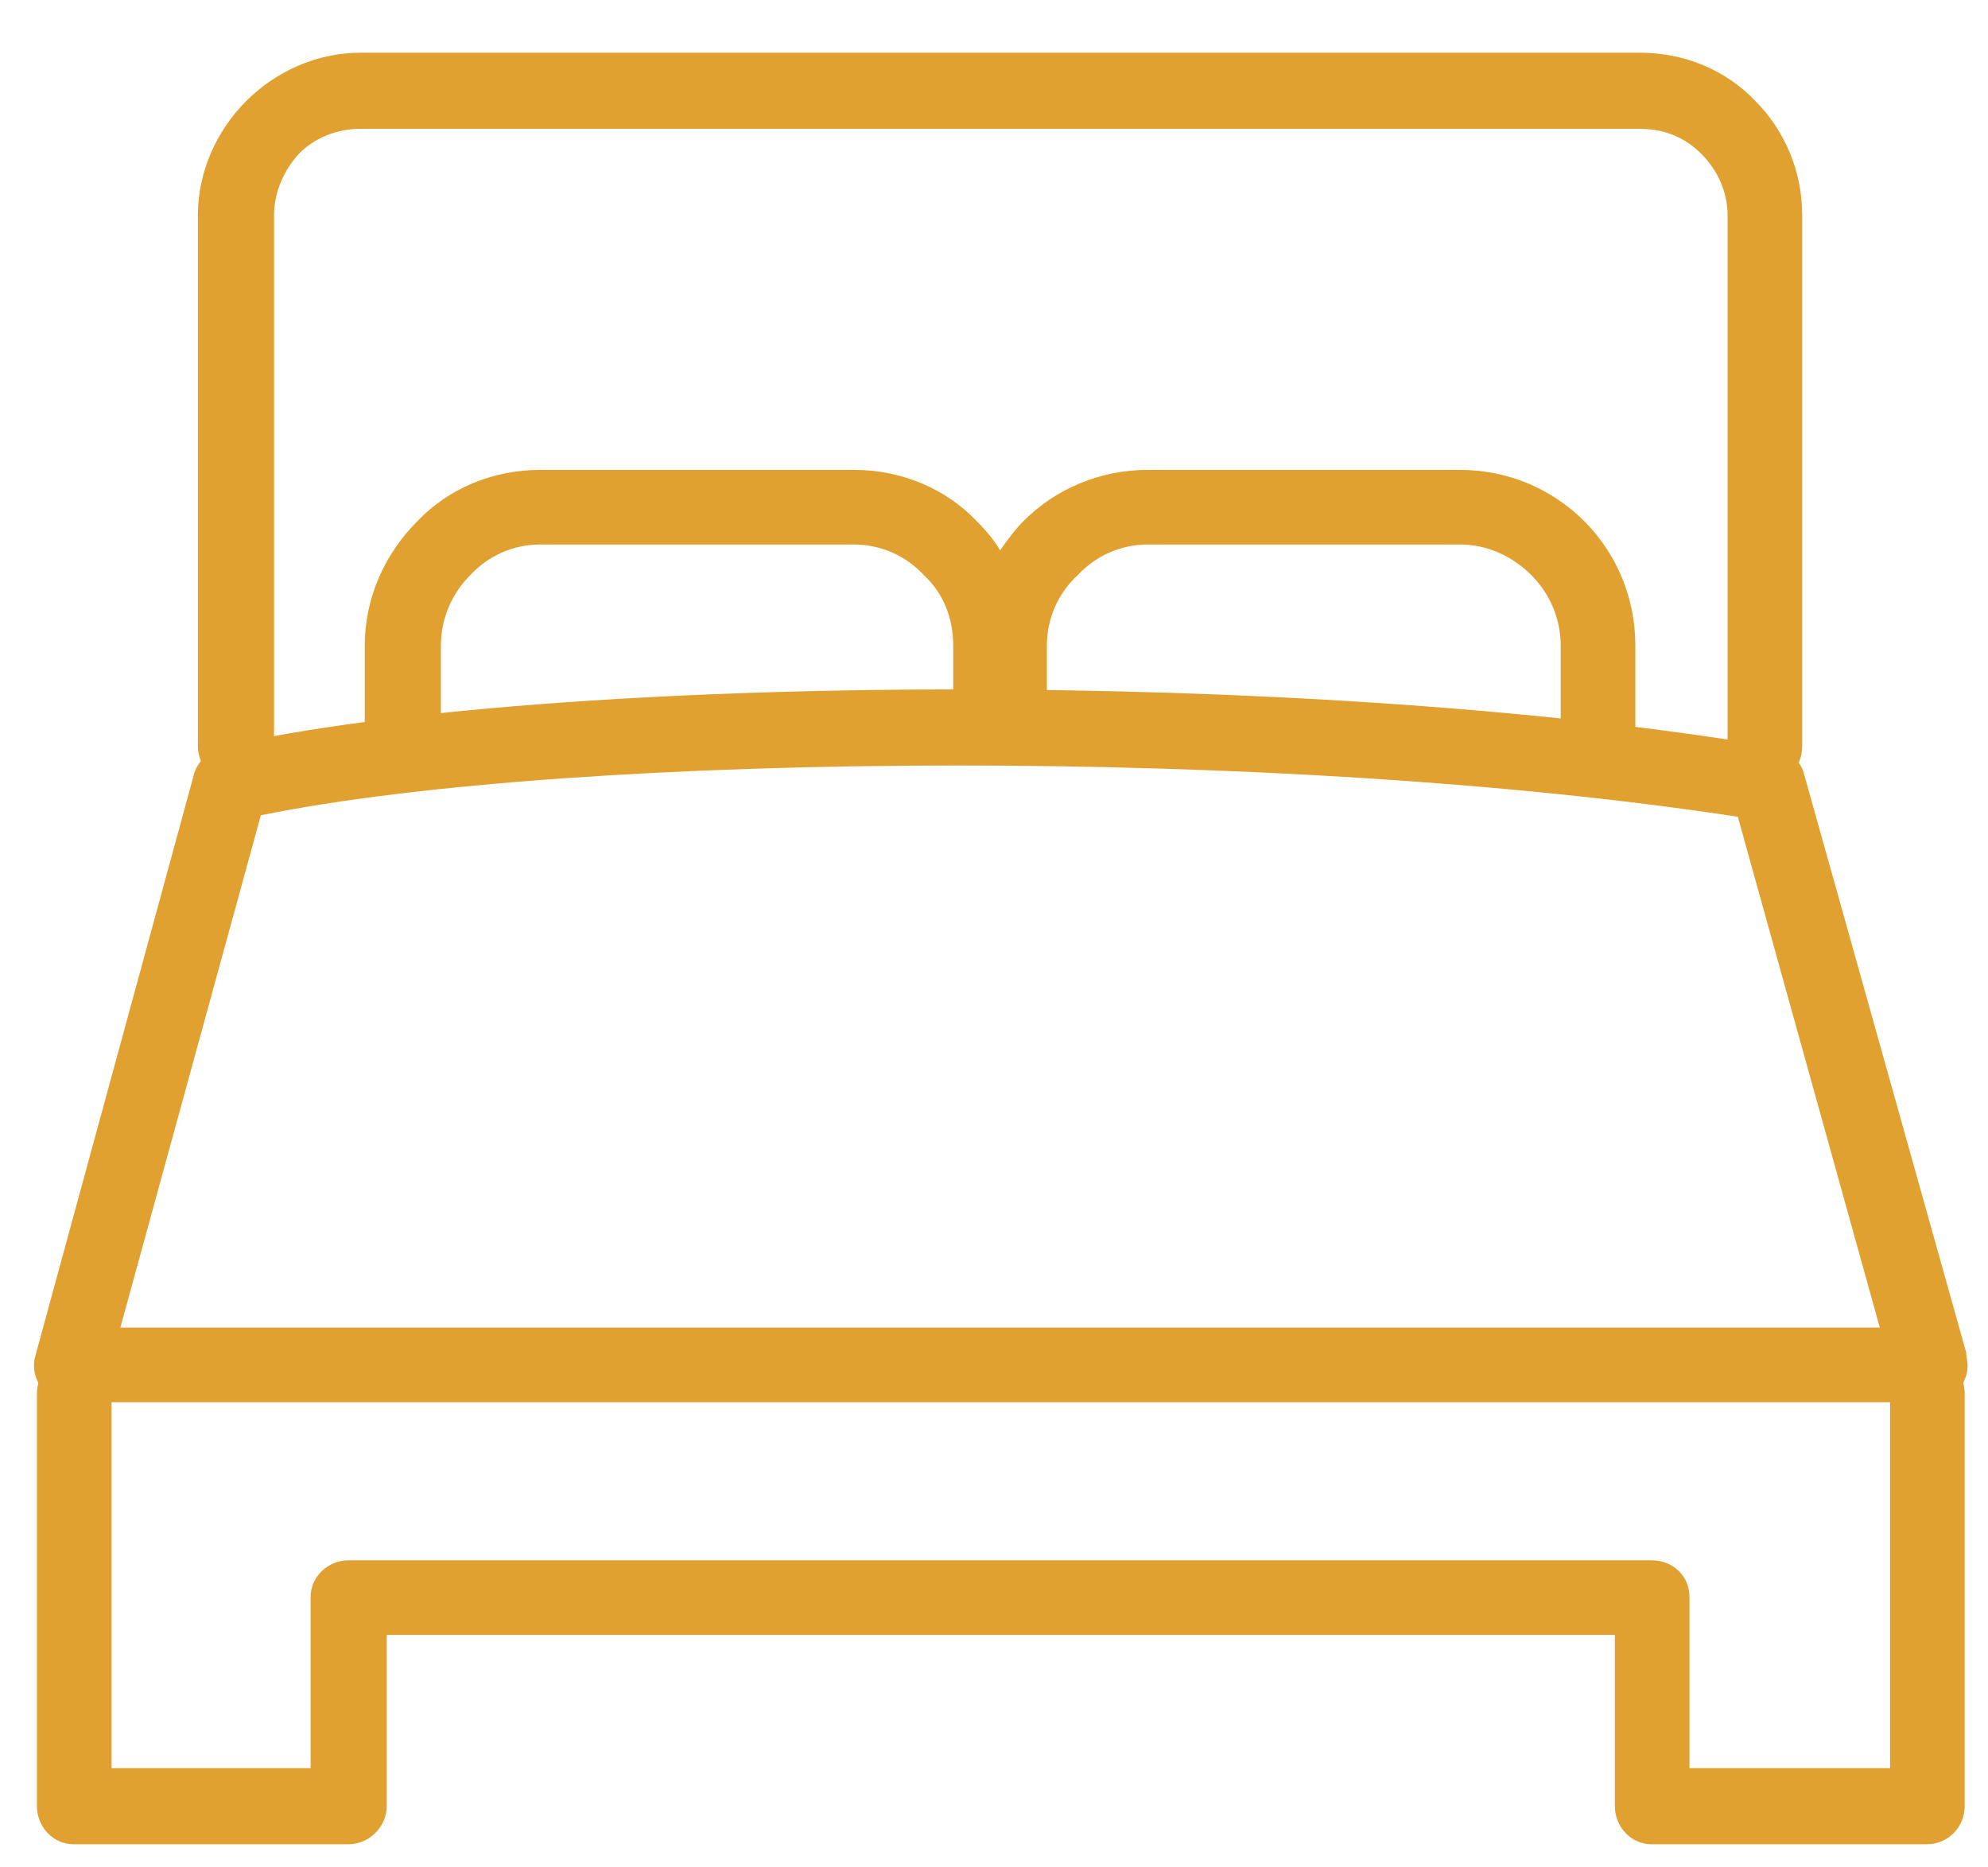 <svg width="33" height="31" viewBox="0 0 33 31" fill="none" xmlns="http://www.w3.org/2000/svg">
<g clip-path="url(#clip0_12479_1750)">
<path d="M1.852 23.132C1.852 22.792 1.585 22.525 1.22 22.525C0.88 22.525 0.613 22.792 0.613 23.132V29.984C0.613 30.324 0.88 30.616 1.22 30.616H5.788C6.128 30.616 6.42 30.324 6.42 29.984V27.141H26.806V29.984C26.806 30.324 27.073 30.616 27.413 30.616H31.982C32.346 30.616 32.613 30.324 32.613 29.984V23.132C32.613 22.792 32.346 22.525 31.982 22.525C31.641 22.525 31.374 22.792 31.374 23.132V29.352H28.045V26.51C28.045 26.169 27.778 25.902 27.413 25.902H5.788C5.448 25.902 5.156 26.169 5.156 26.51V29.352H1.852V23.132Z" fill="#E1A131"/>
<path d="M27.219 0.875H5.982C5.253 0.875 4.573 1.191 4.087 1.677C3.601 2.163 3.285 2.843 3.285 3.572V12.392C3.285 12.732 3.577 13.024 3.917 13.024C4.257 13.024 4.549 12.732 4.549 12.392V3.572C4.549 3.183 4.719 2.819 4.962 2.552C5.229 2.284 5.594 2.139 5.982 2.139H27.219C27.632 2.139 27.972 2.284 28.239 2.552C28.507 2.819 28.677 3.183 28.677 3.572V12.392C28.677 12.732 28.944 13.024 29.309 13.024C29.649 13.024 29.916 12.732 29.916 12.392V3.572C29.916 2.843 29.624 2.163 29.139 1.677C28.652 1.167 27.972 0.875 27.219 0.875ZM6.055 12.052C6.055 12.392 6.347 12.684 6.687 12.684C7.027 12.684 7.319 12.392 7.319 12.052V10.716C7.319 10.254 7.513 9.841 7.805 9.549C8.096 9.234 8.509 9.039 8.971 9.039H14.171C14.633 9.039 15.046 9.234 15.337 9.549C15.653 9.841 15.823 10.254 15.823 10.716V11.591C15.823 11.931 16.115 12.222 16.455 12.222C16.503 12.222 16.552 12.198 16.601 12.198C16.649 12.198 16.722 12.222 16.771 12.222C17.111 12.222 17.378 11.931 17.378 11.591V10.716C17.378 10.254 17.573 9.841 17.888 9.549C18.18 9.234 18.593 9.039 19.055 9.039H24.23C24.692 9.039 25.105 9.234 25.421 9.549C25.712 9.841 25.907 10.254 25.907 10.716V12.052C25.907 12.392 26.174 12.684 26.539 12.684C26.879 12.684 27.146 12.392 27.146 12.052V10.716C27.146 9.914 26.83 9.185 26.296 8.65C25.761 8.116 25.032 7.8 24.23 7.8H19.055C18.253 7.8 17.524 8.116 16.989 8.65C16.844 8.796 16.722 8.966 16.601 9.136C16.503 8.966 16.358 8.796 16.212 8.65C15.702 8.116 14.973 7.8 14.171 7.8H8.971C8.169 7.8 7.44 8.116 6.93 8.65C6.395 9.185 6.055 9.914 6.055 10.716V12.052Z" fill="#E1A131"/>
<path d="M29.406 12.392C25.47 11.736 20.537 11.445 15.896 11.445C10.964 11.445 6.372 11.785 3.699 12.392C3.456 12.465 3.261 12.66 3.213 12.878L0.589 22.5C0.491 22.816 0.686 23.181 1.026 23.254C1.075 23.278 1.123 23.278 1.172 23.278H32.03C32.37 23.278 32.662 23.011 32.662 22.67C32.662 22.598 32.638 22.525 32.638 22.452L29.941 12.83C29.868 12.587 29.649 12.417 29.406 12.392ZM15.896 12.708C20.343 12.708 25.032 12.976 28.847 13.559L31.204 22.039H1.998L4.33 13.534C6.955 13 11.255 12.708 15.896 12.708Z" fill="#E1A131"/>
</g>
<defs>
<clipPath id="clip0_12479_1750">
<rect width="32.125" height="29.741" fill="white" transform="matrix(-1 0 0 1 32.676 0.875)"/>
</clipPath>
</defs>
</svg>
